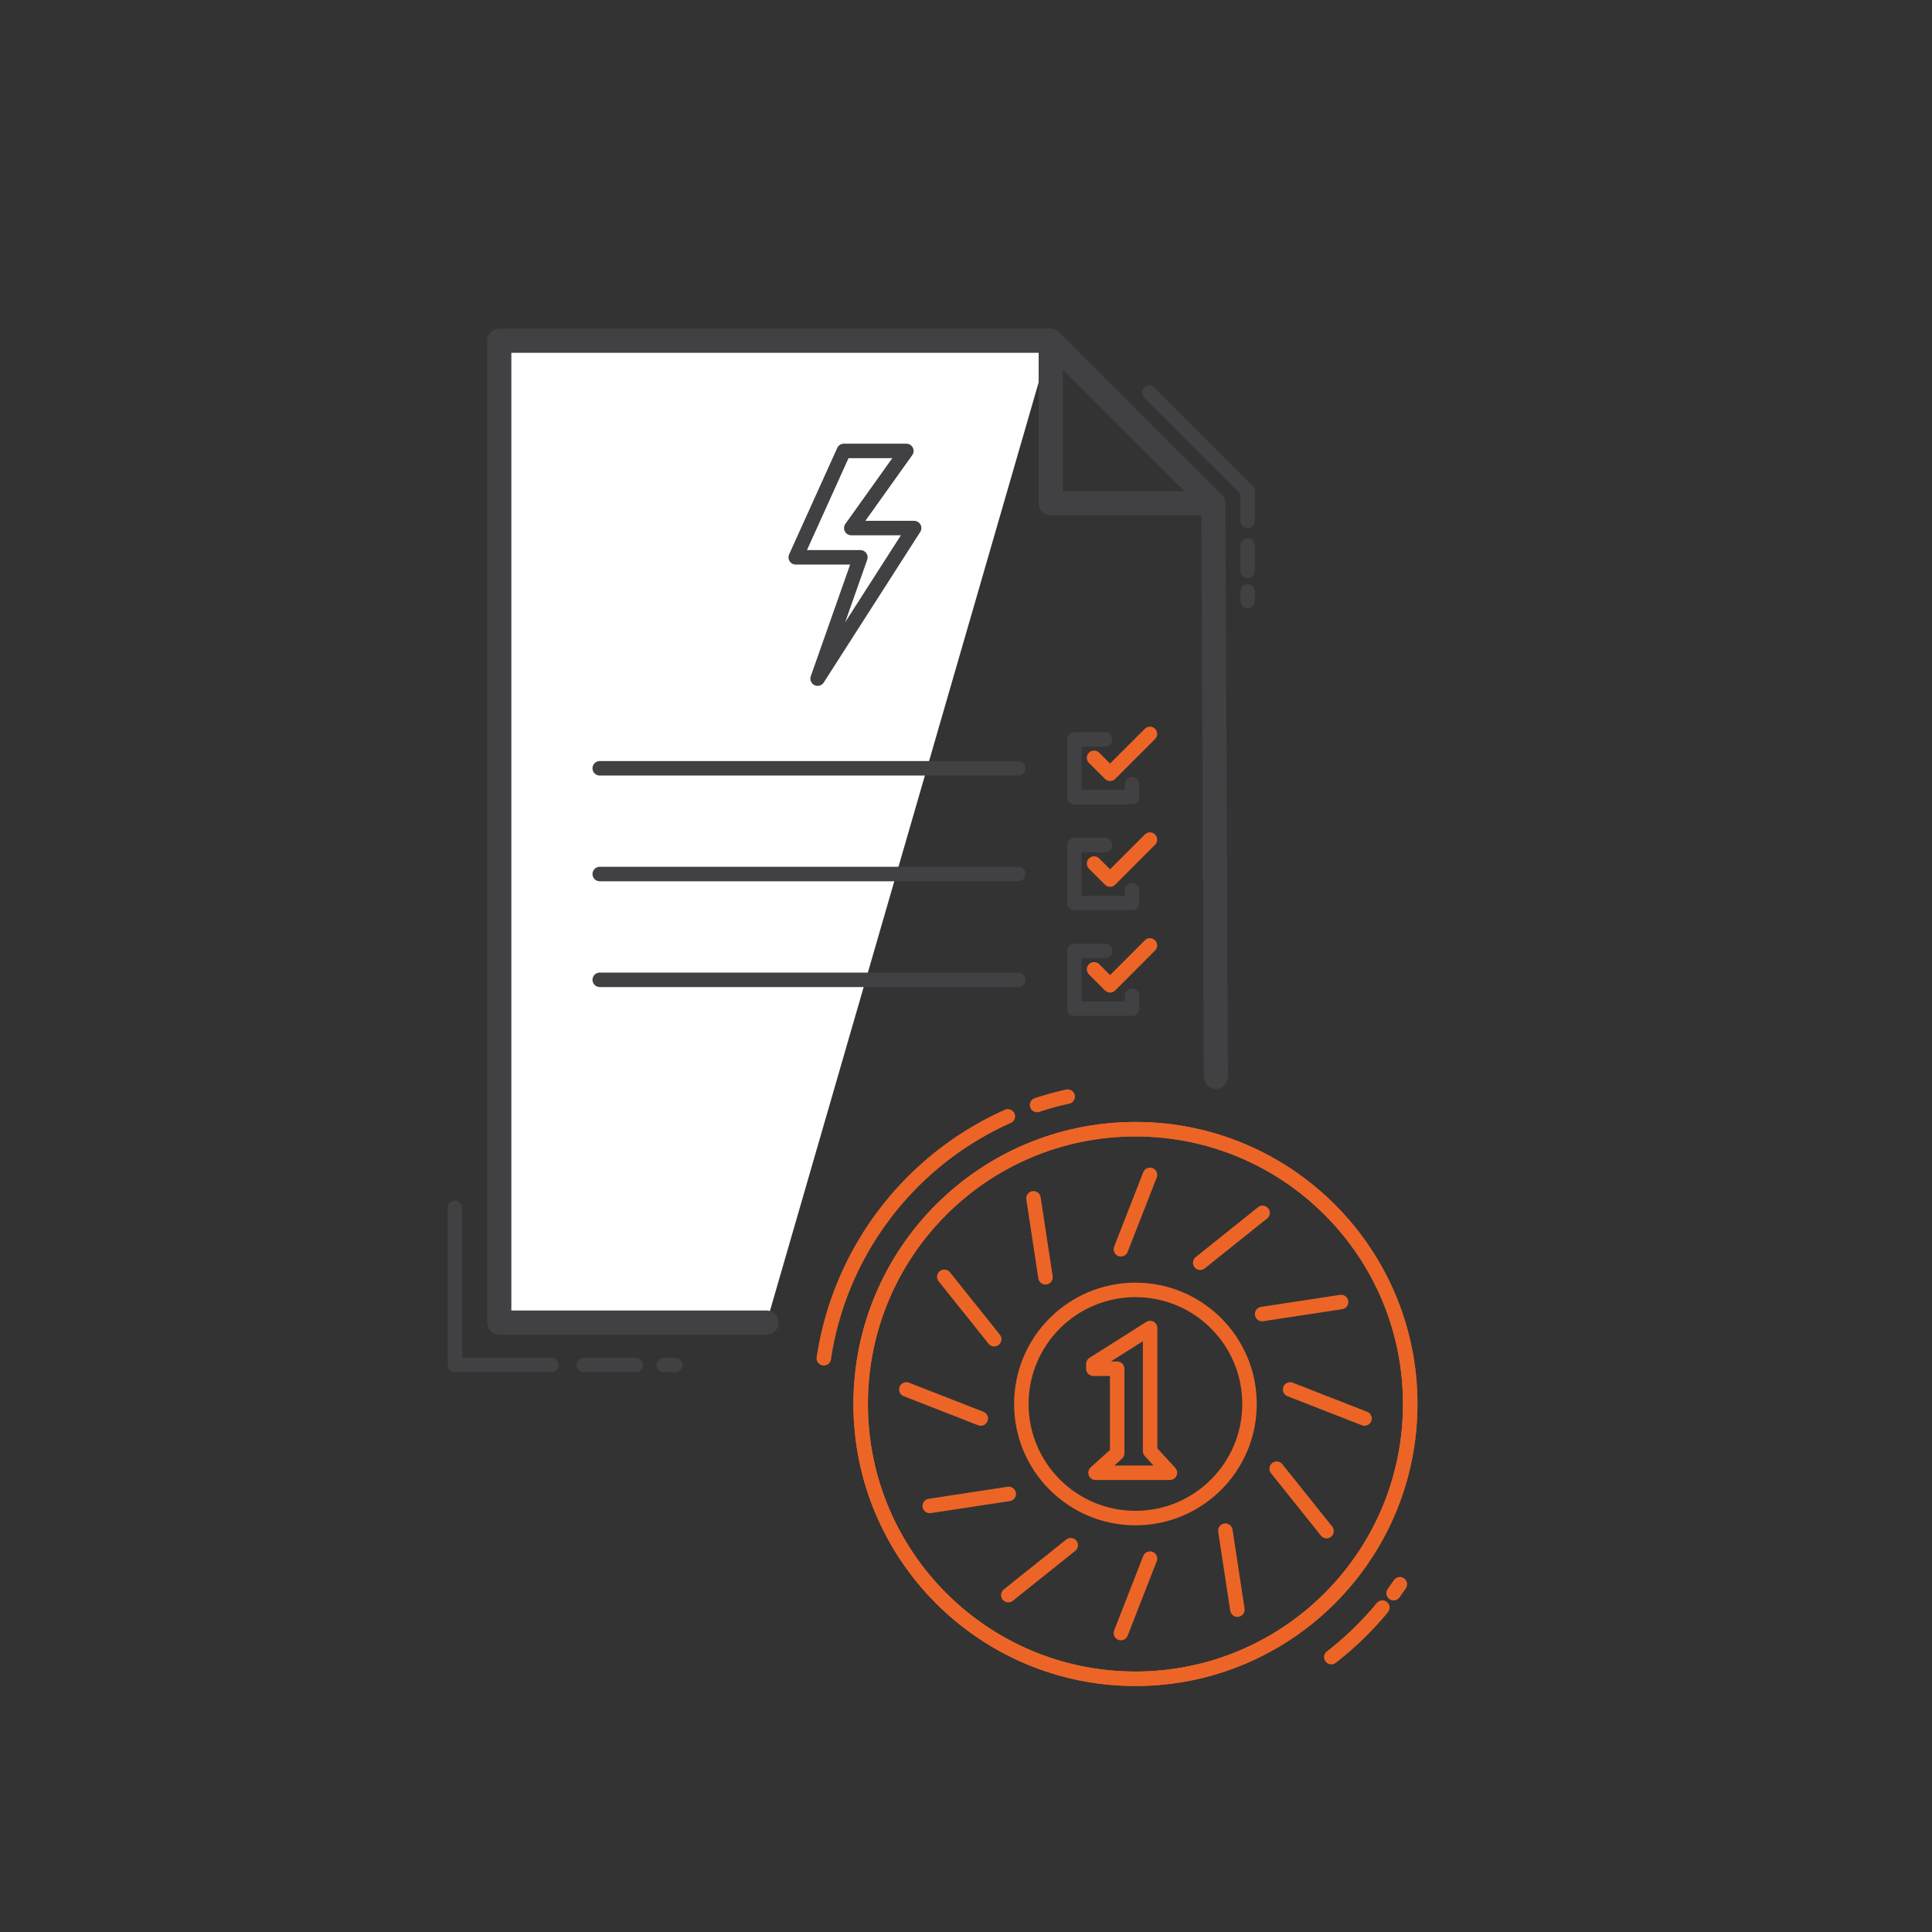<svg xmlns="http://www.w3.org/2000/svg" viewBox="0 0 400 400"><rect x="0" y="0" width="400" height="400" fill="#333333" stroke="none"/><defs><style>.cls-1{fill:#fff;}.cls-1,.cls-2,.cls-3{stroke:#414042;}.cls-1,.cls-2,.cls-3,.cls-4{stroke-linecap:round;stroke-linejoin:round;}.cls-1,.cls-2{stroke-width:5px;}.cls-2,.cls-3,.cls-4{fill:none;}.cls-3,.cls-4{stroke-width:3px;}.cls-4{stroke:#ec6527;}</style></defs><g id="ikony_duze" data-name="ikony duze"><polyline class="cls-1" points="158.71 273.83 103.37 273.83 103.37 70.54 217.54 70.54"/><line class="cls-1" x1="251.21" y1="104.21" x2="251.73" y2="222.95"/><polygon class="cls-2" points="217.54 70.54 251.21 104.21 217.54 104.21 217.54 70.54"/><line class="cls-3" x1="124.17" y1="159.07" x2="210.82" y2="159.07"/><line class="cls-3" x1="124.17" y1="180.96" x2="210.82" y2="180.96"/><line class="cls-3" x1="124.17" y1="202.86" x2="210.82" y2="202.86"/><polyline class="cls-3" points="234.38 162.38 234.38 165.05 222.41 165.05 222.41 153.08 228.8 153.08"/><polyline class="cls-3" points="94.19 250.09 94.19 282.61 114.14 282.61"/><line class="cls-3" x1="120.87" y1="282.61" x2="131.64" y2="282.61"/><line class="cls-3" x1="137.42" y1="282.61" x2="139.81" y2="282.61"/><polyline class="cls-3" points="237.97 81.31 258.31 101.66 258.31 107.84"/><line class="cls-3" x1="258.31" y1="112.95" x2="258.31" y2="118.19"/><line class="cls-3" x1="258.31" y1="122.47" x2="258.31" y2="124.42"/><circle class="cls-4" cx="235.08" cy="290.68" r="56.89"/><circle class="cls-4" cx="235.08" cy="290.68" r="56.89"/><polygon class="cls-4" points="226.37 282.39 238.12 274.96 238.12 300.44 242.22 304.92 226.82 304.92 231.3 300.87 231.3 283.38 226.37 283.38 226.37 282.39"/><circle class="cls-4" cx="235.08" cy="290.68" r="23.62"/><path class="cls-4" d="M214.72,228.78a64.26,64.26,0,0,1,6.33-1.74"/><path class="cls-4" d="M170.56,281.22a65.54,65.54,0,0,1,38.1-50.09"/><path class="cls-4" d="M286.2,332.84a66.13,66.13,0,0,1-10.57,10.25"/><path class="cls-4" d="M289.83,328c-.42.62-.86,1.24-1.3,1.85"/><line class="cls-4" x1="238.09" y1="243.25" x2="232.07" y2="258.65"/><line class="cls-4" x1="232.07" y1="338.11" x2="238.09" y2="322.7"/><line class="cls-4" x1="213.97" y1="248.1" x2="216.46" y2="264.45"/><line class="cls-4" x1="256.19" y1="333.26" x2="253.7" y2="316.91"/><line class="cls-4" x1="195.51" y1="264.35" x2="205.84" y2="277.27"/><line class="cls-4" x1="274.65" y1="317" x2="264.32" y2="304.08"/><line class="cls-4" x1="187.65" y1="287.67" x2="203.06" y2="293.69"/><line class="cls-4" x1="282.51" y1="293.69" x2="267.1" y2="287.67"/><line class="cls-4" x1="192.5" y1="311.79" x2="208.85" y2="309.3"/><line class="cls-4" x1="277.66" y1="269.57" x2="261.31" y2="272.06"/><line class="cls-4" x1="208.76" y1="330.25" x2="221.68" y2="319.92"/><line class="cls-4" x1="261.4" y1="251.11" x2="248.49" y2="261.44"/><polyline class="cls-4" points="226.52 156.9 229.83 160.2 238.08 151.95"/><polyline class="cls-3" points="234.38 184.28 234.38 186.94 222.41 186.94 222.41 174.98 228.8 174.98"/><polyline class="cls-4" points="226.52 178.79 229.83 182.1 238.08 173.84"/><polyline class="cls-3" points="234.38 206.18 234.38 208.84 222.41 208.84 222.41 196.88 228.8 196.88"/><polyline class="cls-4" points="226.52 200.69 229.83 204 238.08 195.74"/><polygon class="cls-3" points="169.28 140.5 178.13 115.39 164.75 115.39 174.71 93.36 187.65 93.36 176.25 109.33 189.26 109.33 169.28 140.5"/></g></svg>